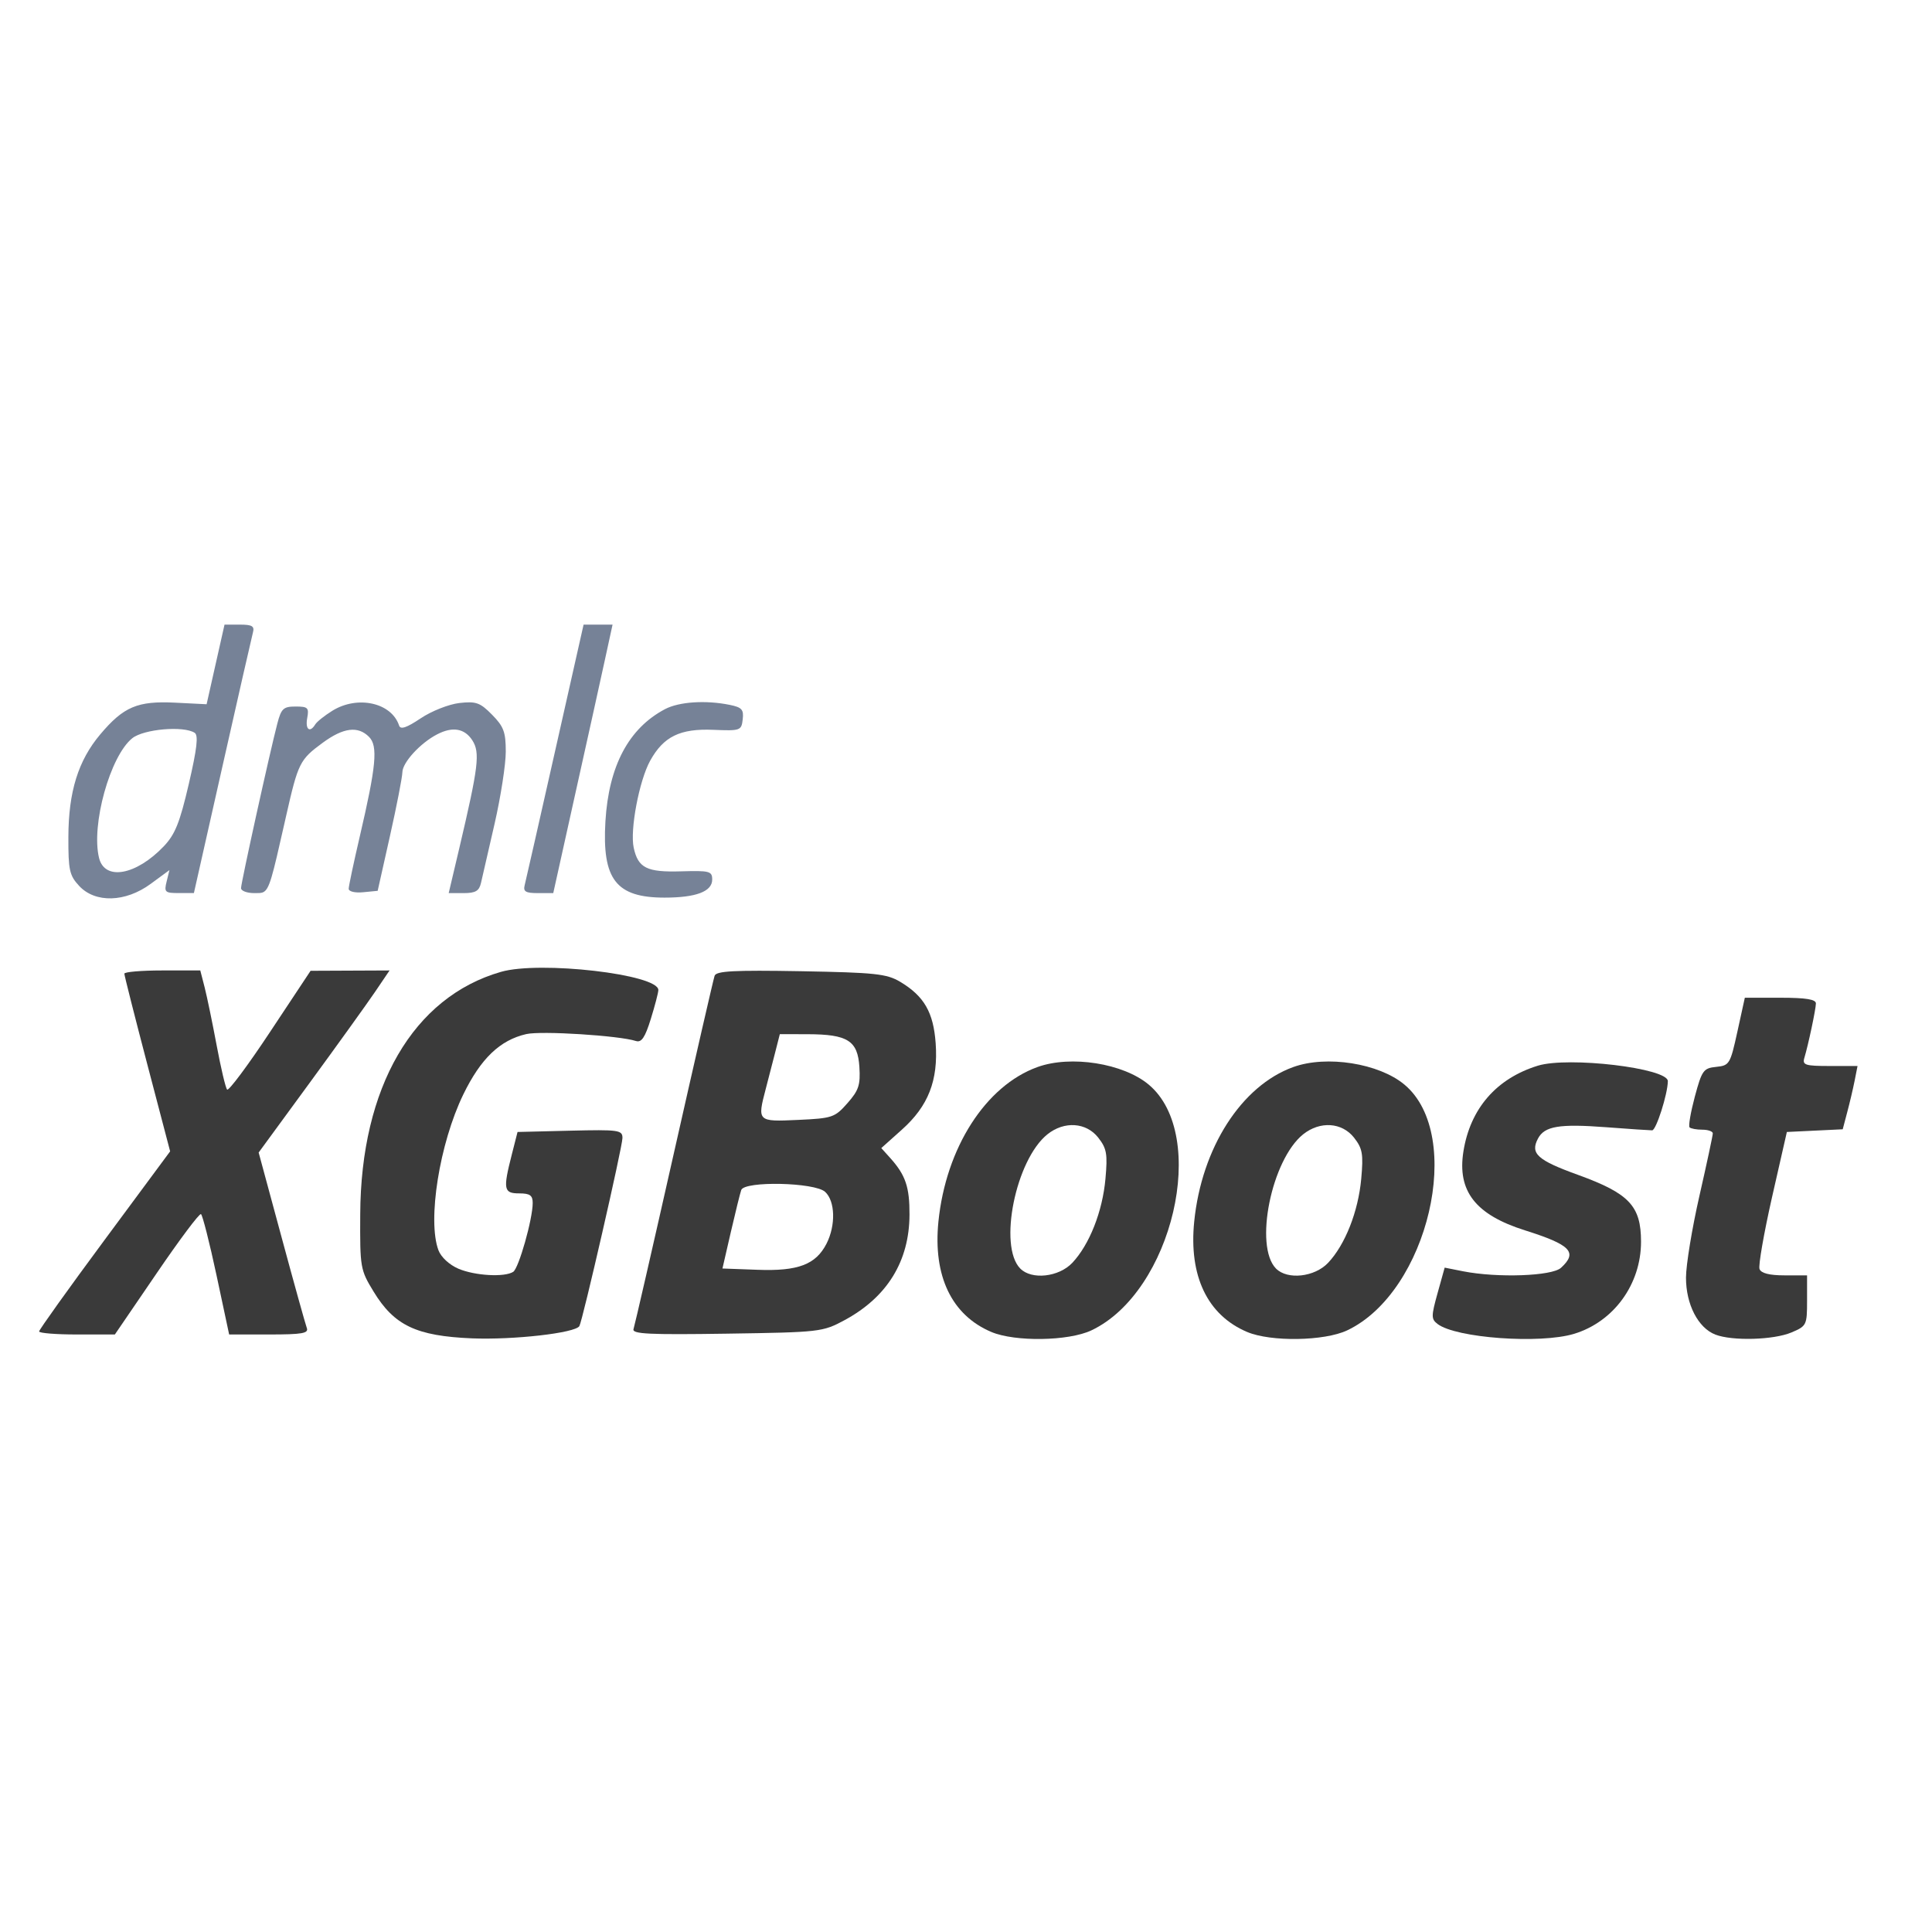 <?xml version="1.0" encoding="UTF-8"?> <svg xmlns="http://www.w3.org/2000/svg" width="33" height="33" viewBox="0 0 33 33" fill="none"><g clip-path="url(#clip0_4542_20676)"><path d="M2.124 16.631C2.124 16.661 2.3 17.356 2.515 18.176L2.906 19.666L1.787 21.178C1.171 22.01 0.668 22.714 0.668 22.742C0.668 22.771 0.959 22.794 1.315 22.794H1.962L2.674 21.751C3.065 21.177 3.406 20.721 3.433 20.738C3.459 20.754 3.579 21.224 3.698 21.781L3.914 22.794H4.599C5.165 22.794 5.276 22.774 5.24 22.681C5.217 22.619 5.022 21.92 4.808 21.127L4.418 19.686L5.286 18.5C5.763 17.848 6.266 17.148 6.404 16.945L6.654 16.576L5.979 16.579L5.305 16.582L4.615 17.623C4.236 18.196 3.904 18.641 3.879 18.611C3.853 18.582 3.773 18.243 3.701 17.858C3.629 17.474 3.537 17.028 3.496 16.867L3.421 16.576H2.773C2.416 16.576 2.124 16.601 2.124 16.631Z" fill="#3A3A3A"></path><path d="M8.557 16.6C7.058 17.03 6.163 18.572 6.153 20.74C6.148 21.653 6.154 21.689 6.381 22.061C6.734 22.641 7.111 22.82 8.06 22.86C8.769 22.889 9.825 22.769 9.896 22.651C9.951 22.559 10.632 19.588 10.632 19.438C10.632 19.302 10.57 19.293 9.736 19.313L8.84 19.335L8.741 19.724C8.59 20.316 8.603 20.384 8.869 20.384C9.052 20.384 9.099 20.418 9.099 20.548C9.099 20.822 8.861 21.663 8.766 21.724C8.618 21.819 8.114 21.791 7.831 21.671C7.675 21.604 7.534 21.474 7.489 21.355C7.298 20.845 7.507 19.532 7.913 18.695C8.212 18.08 8.54 17.766 8.989 17.663C9.245 17.604 10.574 17.688 10.862 17.781C10.957 17.811 11.017 17.724 11.116 17.405C11.187 17.177 11.245 16.954 11.245 16.91C11.245 16.642 9.222 16.408 8.557 16.6Z" fill="#3A3A3A"></path><path fill-rule="evenodd" clip-rule="evenodd" d="M12.206 16.667C12.186 16.724 11.874 18.082 11.513 19.685C11.152 21.288 10.84 22.646 10.821 22.702C10.792 22.786 11.09 22.8 12.414 22.78C14.007 22.756 14.051 22.751 14.426 22.549C15.154 22.156 15.532 21.542 15.535 20.748C15.537 20.276 15.468 20.073 15.209 19.783L15.053 19.61L15.404 19.296C15.856 18.893 16.027 18.456 15.982 17.821C15.944 17.291 15.785 17.015 15.376 16.77C15.145 16.633 14.95 16.612 13.678 16.589C12.535 16.569 12.234 16.585 12.206 16.667ZM13.08 18.597C13.119 18.447 13.189 18.176 13.236 17.994L13.32 17.664L13.796 17.665C14.48 17.667 14.65 17.775 14.679 18.224C14.698 18.532 14.669 18.623 14.475 18.843C14.259 19.088 14.218 19.102 13.628 19.129C12.937 19.161 12.933 19.157 13.08 18.597ZM12.483 21.045C12.562 20.703 12.642 20.38 12.661 20.326C12.718 20.169 13.917 20.195 14.094 20.358C14.266 20.516 14.277 20.929 14.118 21.242C13.935 21.6 13.632 21.715 12.94 21.689L12.34 21.667L12.483 21.045Z" fill="#3A3A3A"></path><path fill-rule="evenodd" clip-rule="evenodd" d="M3.529 12.029L3.682 11.349L3.835 10.669H4.096C4.308 10.669 4.35 10.695 4.32 10.805C4.3 10.88 4.065 11.911 3.798 13.097L3.312 15.254L3.055 15.254C2.818 15.255 2.801 15.239 2.846 15.058L2.894 14.862L2.574 15.097C2.143 15.414 1.627 15.428 1.352 15.132C1.186 14.953 1.166 14.862 1.168 14.296C1.17 13.523 1.336 12.99 1.713 12.543C2.111 12.071 2.35 11.97 2.991 12.002L3.529 12.029ZM8.962 15.119C8.981 15.044 9.215 14.012 9.482 12.826L9.968 10.669H10.215H10.463L10.332 11.271C10.26 11.603 10.032 12.634 9.825 13.564L9.45 15.255H9.189C8.978 15.255 8.934 15.229 8.962 15.119ZM5.385 12.373C5.414 12.326 5.545 12.222 5.677 12.14C6.109 11.873 6.688 12.002 6.817 12.393C6.841 12.466 6.944 12.431 7.185 12.27C7.369 12.146 7.666 12.029 7.846 12.008C8.132 11.976 8.2 12 8.405 12.208C8.604 12.41 8.639 12.503 8.639 12.84C8.639 13.057 8.553 13.611 8.448 14.07L8.216 15.08C8.185 15.218 8.123 15.255 7.92 15.255H7.664L7.843 14.497C8.174 13.09 8.203 12.855 8.067 12.644C7.935 12.441 7.729 12.406 7.465 12.544C7.178 12.693 6.876 13.023 6.873 13.19C6.871 13.278 6.775 13.77 6.66 14.283L6.451 15.216L6.204 15.24C6.064 15.254 5.956 15.228 5.956 15.181C5.956 15.135 6.041 14.736 6.144 14.293C6.427 13.08 6.458 12.743 6.304 12.587C6.115 12.396 5.866 12.427 5.512 12.687C5.12 12.975 5.093 13.029 4.888 13.933L4.858 14.066C4.65 14.985 4.603 15.194 4.491 15.242C4.458 15.255 4.419 15.255 4.369 15.255L4.344 15.255C4.219 15.255 4.117 15.217 4.117 15.17C4.117 15.08 4.609 12.847 4.737 12.359C4.804 12.102 4.841 12.068 5.049 12.068C5.259 12.068 5.28 12.089 5.248 12.262C5.211 12.46 5.292 12.525 5.385 12.373ZM10.341 14.029C10.398 13.081 10.739 12.439 11.36 12.112C11.601 11.986 12.053 11.956 12.466 12.04C12.672 12.082 12.706 12.12 12.686 12.288C12.664 12.479 12.646 12.485 12.185 12.466C11.616 12.442 11.334 12.58 11.105 12.994C10.918 13.333 10.758 14.176 10.824 14.479C10.899 14.827 11.049 14.901 11.637 14.883C12.12 14.869 12.165 14.88 12.165 15.024C12.165 15.228 11.888 15.332 11.351 15.332C10.523 15.332 10.282 15.022 10.341 14.029ZM1.692 14.655C1.553 14.093 1.881 12.912 2.26 12.609C2.456 12.453 3.135 12.394 3.325 12.517C3.391 12.559 3.365 12.787 3.225 13.39C3.071 14.052 2.991 14.252 2.798 14.455C2.325 14.951 1.789 15.048 1.692 14.655Z" fill="#768297"></path><path fill-rule="evenodd" clip-rule="evenodd" d="M17.721 18.226C16.836 18.545 16.157 19.605 16.029 20.865C15.935 21.796 16.255 22.464 16.933 22.751C17.338 22.922 18.251 22.908 18.641 22.724C20.028 22.069 20.653 19.389 19.621 18.526C19.186 18.162 18.29 18.02 17.721 18.226ZM17.427 21.668C17.049 21.285 17.349 19.807 17.892 19.374C18.179 19.145 18.554 19.17 18.759 19.432C18.904 19.618 18.92 19.71 18.882 20.134C18.832 20.694 18.608 21.26 18.316 21.57C18.085 21.814 17.621 21.865 17.427 21.668Z" fill="#3A3A3A"></path><path fill-rule="evenodd" clip-rule="evenodd" d="M22.09 18.226C21.205 18.545 20.525 19.605 20.398 20.865C20.304 21.796 20.624 22.464 21.302 22.751C21.707 22.922 22.619 22.908 23.01 22.724C24.396 22.069 25.022 19.389 23.989 18.526C23.554 18.162 22.659 18.02 22.09 18.226ZM21.795 21.668C21.418 21.285 21.718 19.807 22.26 19.374C22.548 19.145 22.922 19.17 23.128 19.432C23.273 19.618 23.289 19.71 23.251 20.134C23.2 20.694 22.977 21.26 22.685 21.57C22.454 21.814 21.99 21.865 21.795 21.668Z" fill="#3A3A3A"></path><path d="M26.267 18.203C25.558 18.422 25.112 18.937 24.996 19.669C24.889 20.346 25.204 20.749 26.047 21.015C26.831 21.263 26.953 21.389 26.663 21.655C26.509 21.797 25.581 21.83 24.993 21.715L24.676 21.652L24.555 22.087C24.445 22.482 24.445 22.53 24.554 22.614C24.867 22.855 26.306 22.959 26.886 22.783C27.564 22.577 28.03 21.936 28.03 21.21C28.03 20.599 27.829 20.386 26.96 20.07C26.257 19.816 26.134 19.704 26.27 19.447C26.382 19.235 26.634 19.193 27.438 19.254C27.827 19.284 28.179 19.307 28.22 19.307C28.288 19.306 28.485 18.691 28.488 18.467C28.492 18.245 26.788 18.042 26.267 18.203Z" fill="#3A3A3A"></path><path d="M29.676 17.621C29.554 18.177 29.54 18.2 29.314 18.223C29.096 18.245 29.07 18.282 28.949 18.731C28.878 18.998 28.837 19.234 28.859 19.256C28.881 19.278 28.979 19.296 29.077 19.296C29.176 19.296 29.256 19.325 29.256 19.359C29.256 19.394 29.153 19.875 29.027 20.428C28.901 20.981 28.798 21.609 28.798 21.822C28.797 22.279 29.005 22.682 29.3 22.796C29.59 22.908 30.296 22.888 30.6 22.759C30.858 22.65 30.866 22.634 30.866 22.215V21.784H30.48C30.223 21.784 30.081 21.748 30.054 21.676C30.032 21.617 30.128 21.066 30.267 20.452L30.521 19.335L30.998 19.312L31.475 19.289L31.552 18.997C31.595 18.836 31.652 18.593 31.679 18.457L31.728 18.208H31.253C30.837 18.208 30.784 18.192 30.819 18.072C30.888 17.843 31.015 17.242 31.017 17.14C31.018 17.07 30.847 17.042 30.411 17.042H29.803L29.676 17.621Z" fill="#3A3A3A"></path></g><defs><clipPath id="clip0_4542_20676"><rect width="31.06" height="12.202" fill="white" transform="translate(0.668 10.669)"></rect></clipPath></defs></svg> 